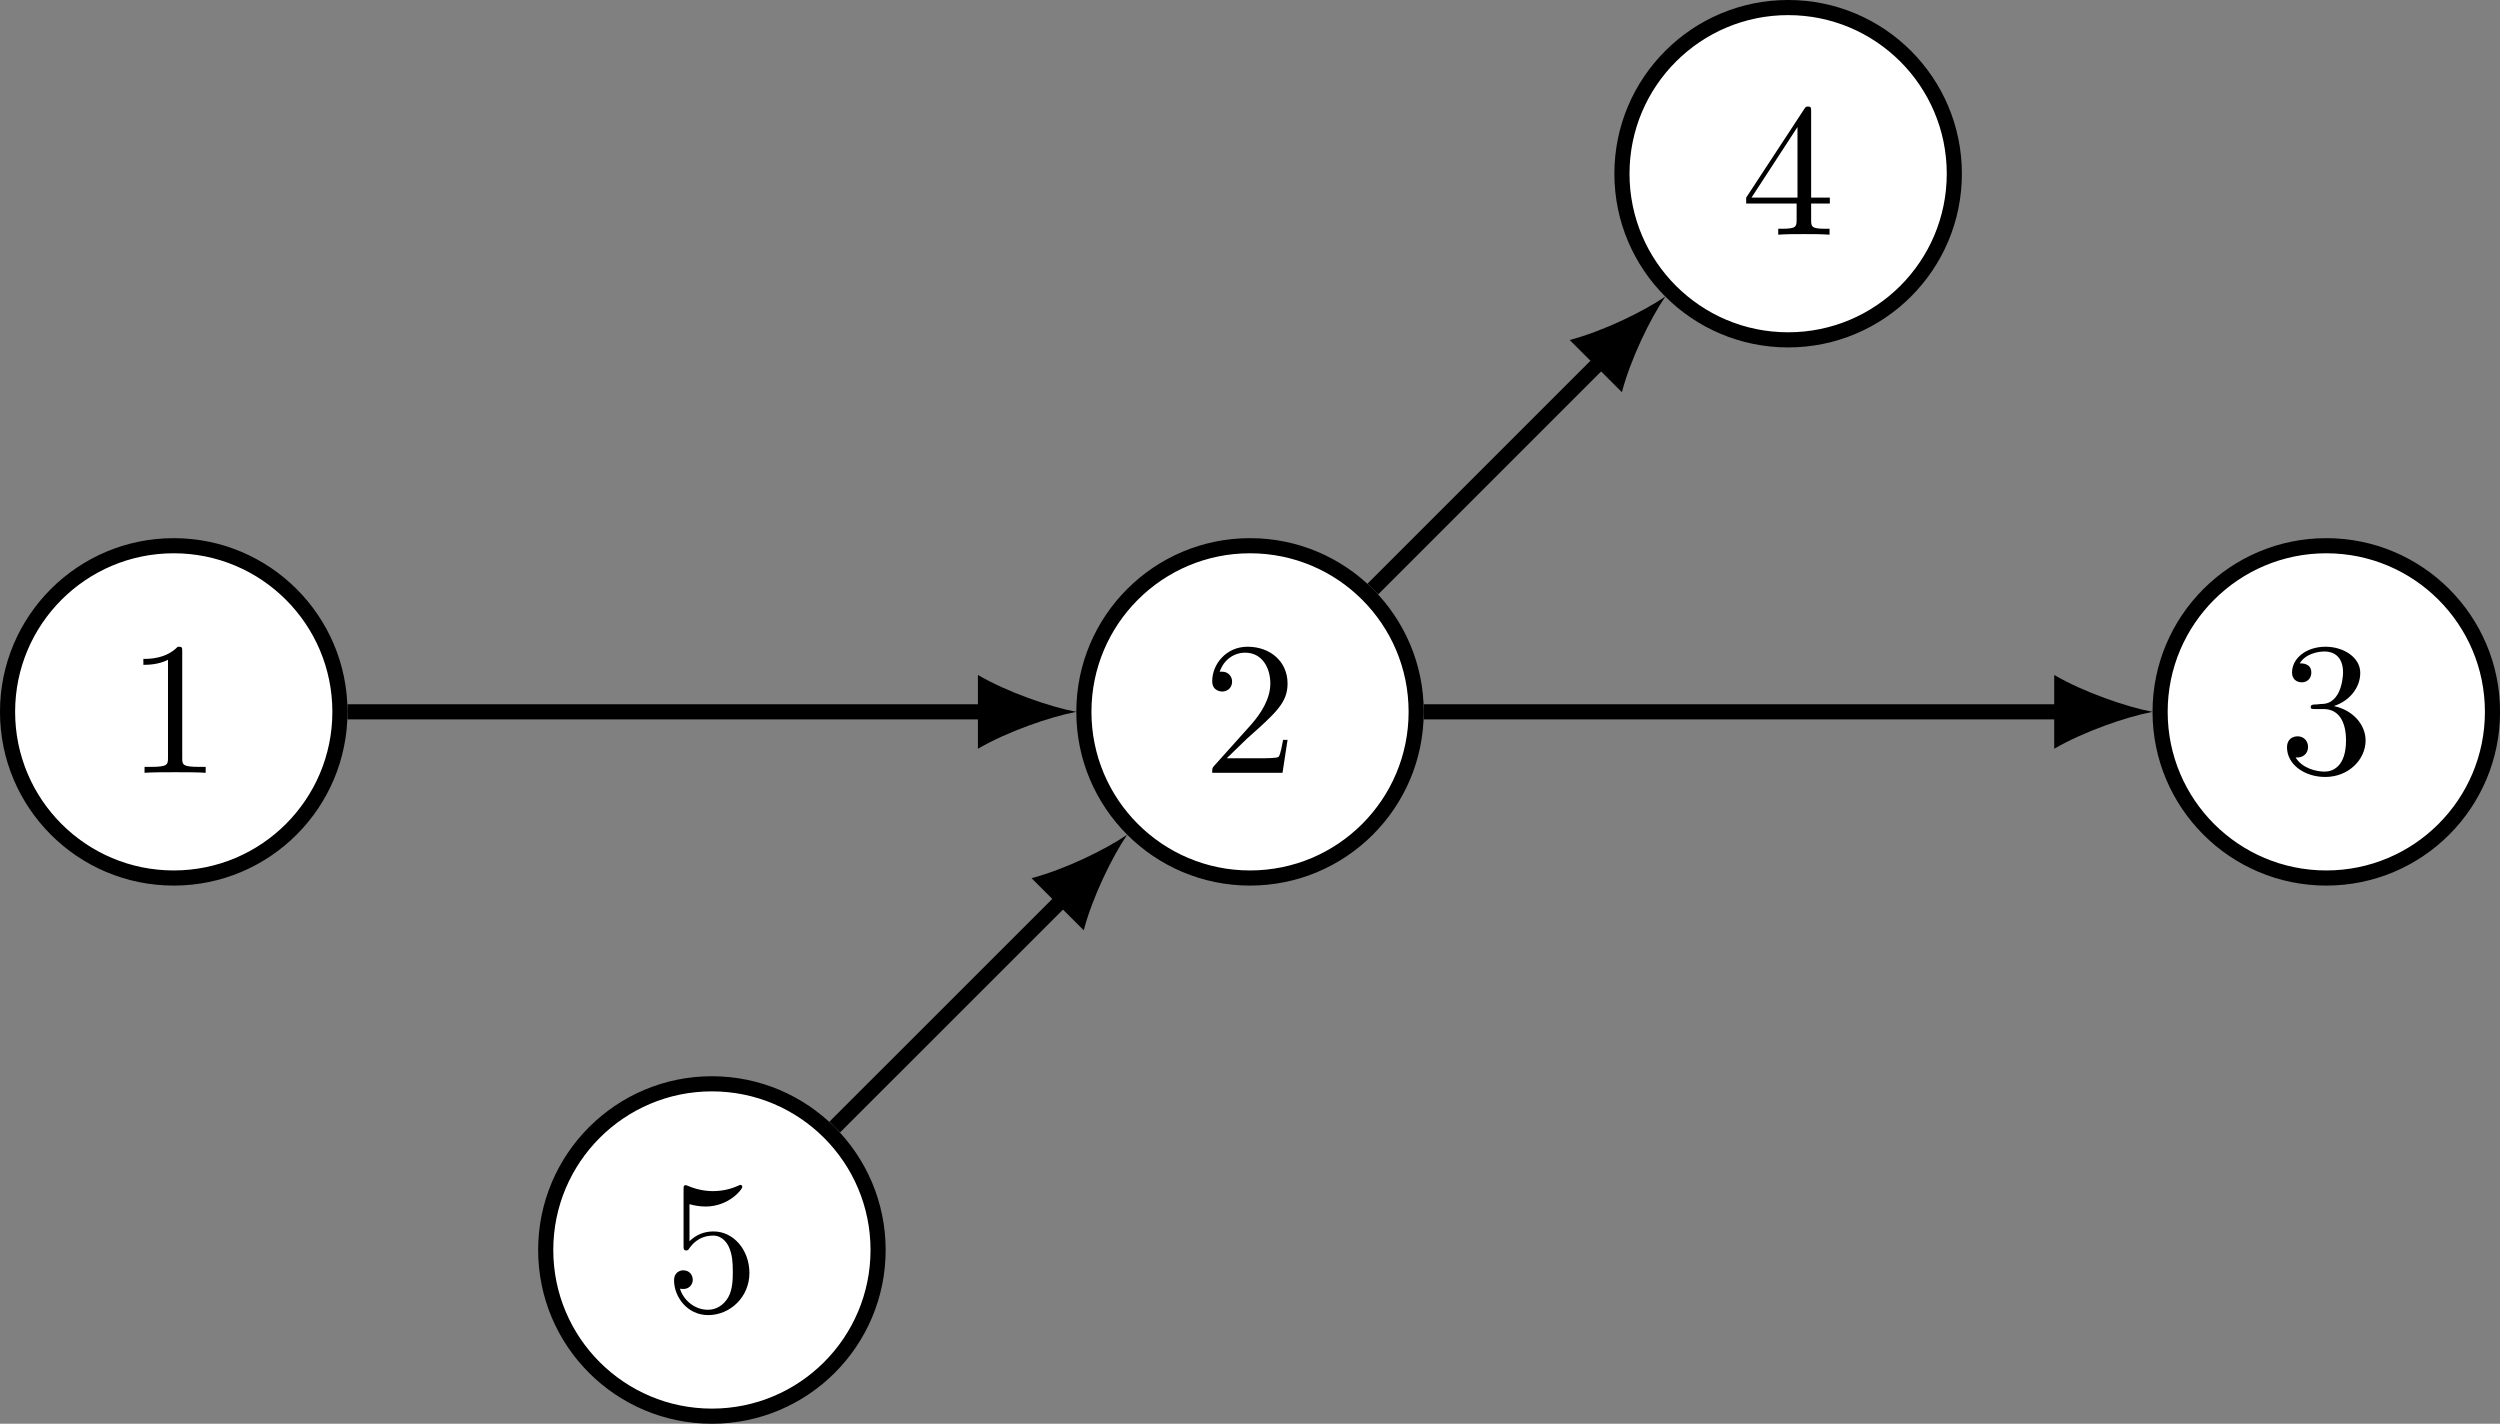 <?xml version="1.0" encoding="UTF-8"?>
<svg xmlns="http://www.w3.org/2000/svg" xmlns:xlink="http://www.w3.org/1999/xlink" width="131.689pt" height="74.996pt" viewBox="0 0 131.689 74.996">
<rect x="0" y="0" width="131.689" height="74.996" fill="#808080" stroke="none"/>
<defs>
<g>
<g id="glyph-0-0">
<path d="M 2.938 -6.375 C 2.938 -6.625 2.938 -6.641 2.703 -6.641 C 2.078 -6 1.203 -6 0.891 -6 L 0.891 -5.688 C 1.094 -5.688 1.672 -5.688 2.188 -5.953 L 2.188 -0.781 C 2.188 -0.422 2.156 -0.312 1.266 -0.312 L 0.953 -0.312 L 0.953 0 C 1.297 -0.031 2.156 -0.031 2.562 -0.031 C 2.953 -0.031 3.828 -0.031 4.172 0 L 4.172 -0.312 L 3.859 -0.312 C 2.953 -0.312 2.938 -0.422 2.938 -0.781 Z M 2.938 -6.375 "/>
</g>
<g id="glyph-0-1">
<path d="M 1.266 -0.766 L 2.328 -1.797 C 3.875 -3.172 4.469 -3.703 4.469 -4.703 C 4.469 -5.844 3.578 -6.641 2.359 -6.641 C 1.234 -6.641 0.5 -5.719 0.5 -4.828 C 0.5 -4.281 1 -4.281 1.031 -4.281 C 1.203 -4.281 1.547 -4.391 1.547 -4.812 C 1.547 -5.062 1.359 -5.328 1.016 -5.328 C 0.938 -5.328 0.922 -5.328 0.891 -5.312 C 1.109 -5.969 1.656 -6.328 2.234 -6.328 C 3.141 -6.328 3.562 -5.516 3.562 -4.703 C 3.562 -3.906 3.078 -3.125 2.516 -2.5 L 0.609 -0.375 C 0.5 -0.266 0.5 -0.234 0.5 0 L 4.203 0 L 4.469 -1.734 L 4.234 -1.734 C 4.172 -1.438 4.109 -1 4 -0.844 C 3.938 -0.766 3.281 -0.766 3.062 -0.766 Z M 1.266 -0.766 "/>
</g>
<g id="glyph-0-2">
<path d="M 2.891 -3.516 C 3.703 -3.781 4.281 -4.469 4.281 -5.266 C 4.281 -6.078 3.406 -6.641 2.453 -6.641 C 1.453 -6.641 0.688 -6.047 0.688 -5.281 C 0.688 -4.953 0.906 -4.766 1.203 -4.766 C 1.5 -4.766 1.703 -4.984 1.703 -5.281 C 1.703 -5.766 1.234 -5.766 1.094 -5.766 C 1.391 -6.266 2.047 -6.391 2.406 -6.391 C 2.828 -6.391 3.375 -6.172 3.375 -5.281 C 3.375 -5.156 3.344 -4.578 3.094 -4.141 C 2.797 -3.656 2.453 -3.625 2.203 -3.625 C 2.125 -3.609 1.891 -3.594 1.812 -3.594 C 1.734 -3.578 1.672 -3.562 1.672 -3.469 C 1.672 -3.359 1.734 -3.359 1.906 -3.359 L 2.344 -3.359 C 3.156 -3.359 3.531 -2.688 3.531 -1.703 C 3.531 -0.344 2.844 -0.062 2.406 -0.062 C 1.969 -0.062 1.219 -0.234 0.875 -0.812 C 1.219 -0.766 1.531 -0.984 1.531 -1.359 C 1.531 -1.719 1.266 -1.922 0.984 -1.922 C 0.734 -1.922 0.422 -1.781 0.422 -1.344 C 0.422 -0.438 1.344 0.219 2.438 0.219 C 3.656 0.219 4.562 -0.688 4.562 -1.703 C 4.562 -2.516 3.922 -3.297 2.891 -3.516 Z M 2.891 -3.516 "/>
</g>
<g id="glyph-0-3">
<path d="M 4.469 -2 C 4.469 -3.188 3.656 -4.188 2.578 -4.188 C 2.109 -4.188 1.672 -4.031 1.312 -3.672 L 1.312 -5.625 C 1.516 -5.562 1.844 -5.5 2.156 -5.5 C 3.391 -5.5 4.094 -6.406 4.094 -6.531 C 4.094 -6.594 4.062 -6.641 3.984 -6.641 C 3.984 -6.641 3.953 -6.641 3.906 -6.609 C 3.703 -6.516 3.219 -6.312 2.547 -6.312 C 2.156 -6.312 1.688 -6.391 1.219 -6.594 C 1.141 -6.625 1.125 -6.625 1.109 -6.625 C 1 -6.625 1 -6.547 1 -6.391 L 1 -3.438 C 1 -3.266 1 -3.188 1.141 -3.188 C 1.219 -3.188 1.234 -3.203 1.281 -3.266 C 1.391 -3.422 1.75 -3.969 2.562 -3.969 C 3.078 -3.969 3.328 -3.516 3.406 -3.328 C 3.562 -2.953 3.594 -2.578 3.594 -2.078 C 3.594 -1.719 3.594 -1.125 3.344 -0.703 C 3.109 -0.312 2.734 -0.062 2.281 -0.062 C 1.562 -0.062 0.984 -0.594 0.812 -1.172 C 0.844 -1.172 0.875 -1.156 0.984 -1.156 C 1.312 -1.156 1.484 -1.406 1.484 -1.641 C 1.484 -1.891 1.312 -2.141 0.984 -2.141 C 0.844 -2.141 0.5 -2.062 0.5 -1.609 C 0.5 -0.75 1.188 0.219 2.297 0.219 C 3.453 0.219 4.469 -0.734 4.469 -2 Z M 4.469 -2 "/>
</g>
<g id="glyph-0-4">
<path d="M 2.938 -1.641 L 2.938 -0.781 C 2.938 -0.422 2.906 -0.312 2.172 -0.312 L 1.969 -0.312 L 1.969 0 C 2.375 -0.031 2.891 -0.031 3.312 -0.031 C 3.734 -0.031 4.25 -0.031 4.672 0 L 4.672 -0.312 L 4.453 -0.312 C 3.719 -0.312 3.703 -0.422 3.703 -0.781 L 3.703 -1.641 L 4.688 -1.641 L 4.688 -1.953 L 3.703 -1.953 L 3.703 -6.484 C 3.703 -6.688 3.703 -6.75 3.531 -6.75 C 3.453 -6.75 3.422 -6.75 3.344 -6.625 L 0.281 -1.953 L 0.281 -1.641 Z M 2.984 -1.953 L 0.562 -1.953 L 2.984 -5.672 Z M 2.984 -1.953 "/>
</g>
</g>
<clipPath id="clip-0">
<path clip-rule="nonzero" d="M 113 28 L 131.688 28 L 131.688 47 L 113 47 Z M 113 28 "/>
</clipPath>
<clipPath id="clip-1">
<path clip-rule="nonzero" d="M 102 17 L 131.688 17 L 131.688 58 L 102 58 Z M 102 17 "/>
</clipPath>
<clipPath id="clip-2">
<path clip-rule="nonzero" d="M 28 57 L 47 57 L 47 74.996 L 28 74.996 Z M 28 57 "/>
</clipPath>
<clipPath id="clip-3">
<path clip-rule="nonzero" d="M 17 45 L 58 45 L 58 74.996 L 17 74.996 Z M 17 45 "/>
</clipPath>
</defs>
<path fill-rule="nonzero" fill="rgb(100%, 100%, 100%)" fill-opacity="1" stroke-width="0.797" stroke-linecap="butt" stroke-linejoin="miter" stroke="rgb(0%, 0%, 0%)" stroke-opacity="1" stroke-miterlimit="10" d="M 8.754 56.695 C 8.754 61.527 4.832 65.445 0 65.445 C -4.836 65.445 -8.754 61.527 -8.754 56.695 C -8.754 51.859 -4.836 47.941 0 47.941 C 4.832 47.941 8.754 51.859 8.754 56.695 Z M 8.754 56.695 " transform="matrix(1, 0, 0, -1, 9.152, 94.191)"/>
<g fill="rgb(0%, 0%, 0%)" fill-opacity="1">
<use xlink:href="#glyph-0-0" x="6.661" y="40.708"/>
</g>
<path fill-rule="nonzero" fill="rgb(100%, 100%, 100%)" fill-opacity="1" stroke-width="0.797" stroke-linecap="butt" stroke-linejoin="miter" stroke="rgb(0%, 0%, 0%)" stroke-opacity="1" stroke-miterlimit="10" d="M 65.446 56.695 C 65.446 61.527 61.528 65.445 56.692 65.445 C 51.86 65.445 47.942 61.527 47.942 56.695 C 47.942 51.859 51.86 47.941 56.692 47.941 C 61.528 47.941 65.446 51.859 65.446 56.695 Z M 65.446 56.695 " transform="matrix(1, 0, 0, -1, 9.152, 94.191)"/>
<g fill="rgb(0%, 0%, 0%)" fill-opacity="1">
<use xlink:href="#glyph-0-1" x="63.354" y="40.708"/>
</g>
<g clip-path="url(#clip-0)">
<path fill-rule="nonzero" fill="rgb(100%, 100%, 100%)" fill-opacity="1" d="M 131.293 37.496 C 131.293 32.664 127.375 28.746 122.539 28.746 C 117.703 28.746 113.785 32.664 113.785 37.496 C 113.785 42.332 117.703 46.25 122.539 46.25 C 127.375 46.25 131.293 42.332 131.293 37.496 Z M 131.293 37.496 "/>
</g>
<g clip-path="url(#clip-1)">
<path fill="none" stroke-width="0.797" stroke-linecap="butt" stroke-linejoin="miter" stroke="rgb(0%, 0%, 0%)" stroke-opacity="1" stroke-miterlimit="10" d="M 122.141 56.695 C 122.141 61.527 118.223 65.445 113.387 65.445 C 108.551 65.445 104.633 61.527 104.633 56.695 C 104.633 51.859 108.551 47.941 113.387 47.941 C 118.223 47.941 122.141 51.859 122.141 56.695 Z M 122.141 56.695 " transform="matrix(1, 0, 0, -1, 9.152, 94.191)"/>
</g>
<g fill="rgb(0%, 0%, 0%)" fill-opacity="1">
<use xlink:href="#glyph-0-2" x="120.047" y="40.708"/>
</g>
<g clip-path="url(#clip-2)">
<path fill-rule="nonzero" fill="rgb(100%, 100%, 100%)" fill-opacity="1" d="M 46.254 65.844 C 46.254 61.012 42.332 57.09 37.5 57.09 C 32.664 57.09 28.746 61.012 28.746 65.844 C 28.746 70.68 32.664 74.598 37.5 74.598 C 42.332 74.598 46.254 70.68 46.254 65.844 Z M 46.254 65.844 "/>
</g>
<g clip-path="url(#clip-3)">
<path fill="none" stroke-width="0.797" stroke-linecap="butt" stroke-linejoin="miter" stroke="rgb(0%, 0%, 0%)" stroke-opacity="1" stroke-miterlimit="10" d="M 37.102 28.347 C 37.102 33.179 33.18 37.101 28.348 37.101 C 23.512 37.101 19.594 33.179 19.594 28.347 C 19.594 23.511 23.512 19.593 28.348 19.593 C 33.18 19.593 37.102 23.511 37.102 28.347 Z M 37.102 28.347 " transform="matrix(1, 0, 0, -1, 9.152, 94.191)"/>
</g>
<g fill="rgb(0%, 0%, 0%)" fill-opacity="1">
<use xlink:href="#glyph-0-3" x="35.007" y="69.055"/>
</g>
<path fill-rule="nonzero" fill="rgb(100%, 100%, 100%)" fill-opacity="1" stroke-width="0.797" stroke-linecap="butt" stroke-linejoin="miter" stroke="rgb(0%, 0%, 0%)" stroke-opacity="1" stroke-miterlimit="10" d="M 93.793 85.039 C 93.793 89.875 89.875 93.793 85.039 93.793 C 80.207 93.793 76.285 89.875 76.285 85.039 C 76.285 80.207 80.207 76.289 85.039 76.289 C 89.875 76.289 93.793 80.207 93.793 85.039 Z M 93.793 85.039 " transform="matrix(1, 0, 0, -1, 9.152, 94.191)"/>
<g fill="rgb(0%, 0%, 0%)" fill-opacity="1">
<use xlink:href="#glyph-0-4" x="91.7" y="12.362"/>
</g>
<path fill="none" stroke-width="0.797" stroke-linecap="butt" stroke-linejoin="miter" stroke="rgb(0%, 0%, 0%)" stroke-opacity="1" stroke-miterlimit="10" d="M 9.153 56.695 L 42.879 56.695 " transform="matrix(1, 0, 0, -1, 9.152, 94.191)"/>
<path fill-rule="nonzero" fill="rgb(0%, 0%, 0%)" fill-opacity="1" d="M 56.695 37.496 C 55.312 37.238 53.066 36.461 51.512 35.555 L 51.512 39.441 C 53.066 38.535 55.312 37.758 56.695 37.496 "/>
<path fill="none" stroke-width="0.797" stroke-linecap="butt" stroke-linejoin="miter" stroke="rgb(0%, 0%, 0%)" stroke-opacity="1" stroke-miterlimit="10" d="M 65.844 56.695 L 99.575 56.695 " transform="matrix(1, 0, 0, -1, 9.152, 94.191)"/>
<path fill-rule="nonzero" fill="rgb(0%, 0%, 0%)" fill-opacity="1" d="M 113.387 37.496 C 112.008 37.238 109.762 36.461 108.207 35.555 L 108.207 39.441 C 109.762 38.535 112.008 37.758 113.387 37.496 "/>
<path fill="none" stroke-width="0.797" stroke-linecap="butt" stroke-linejoin="miter" stroke="rgb(0%, 0%, 0%)" stroke-opacity="1" stroke-miterlimit="10" d="M 34.817 34.82 L 46.926 46.925 " transform="matrix(1, 0, 0, -1, 9.152, 94.191)"/>
<path fill-rule="nonzero" fill="rgb(0%, 0%, 0%)" fill-opacity="1" d="M 59.375 43.969 C 58.215 44.762 56.078 45.801 54.336 46.258 L 57.086 49.004 C 57.543 47.266 58.582 45.129 59.375 43.969 "/>
<path fill="none" stroke-width="0.797" stroke-linecap="butt" stroke-linejoin="miter" stroke="rgb(0%, 0%, 0%)" stroke-opacity="1" stroke-miterlimit="10" d="M 63.164 63.164 L 75.274 75.273 " transform="matrix(1, 0, 0, -1, 9.152, 94.191)"/>
<path fill-rule="nonzero" fill="rgb(0%, 0%, 0%)" fill-opacity="1" d="M 87.723 15.621 C 86.562 16.414 84.426 17.453 82.684 17.91 L 85.434 20.66 C 85.891 18.918 86.926 16.781 87.723 15.621 "/>
</svg>
